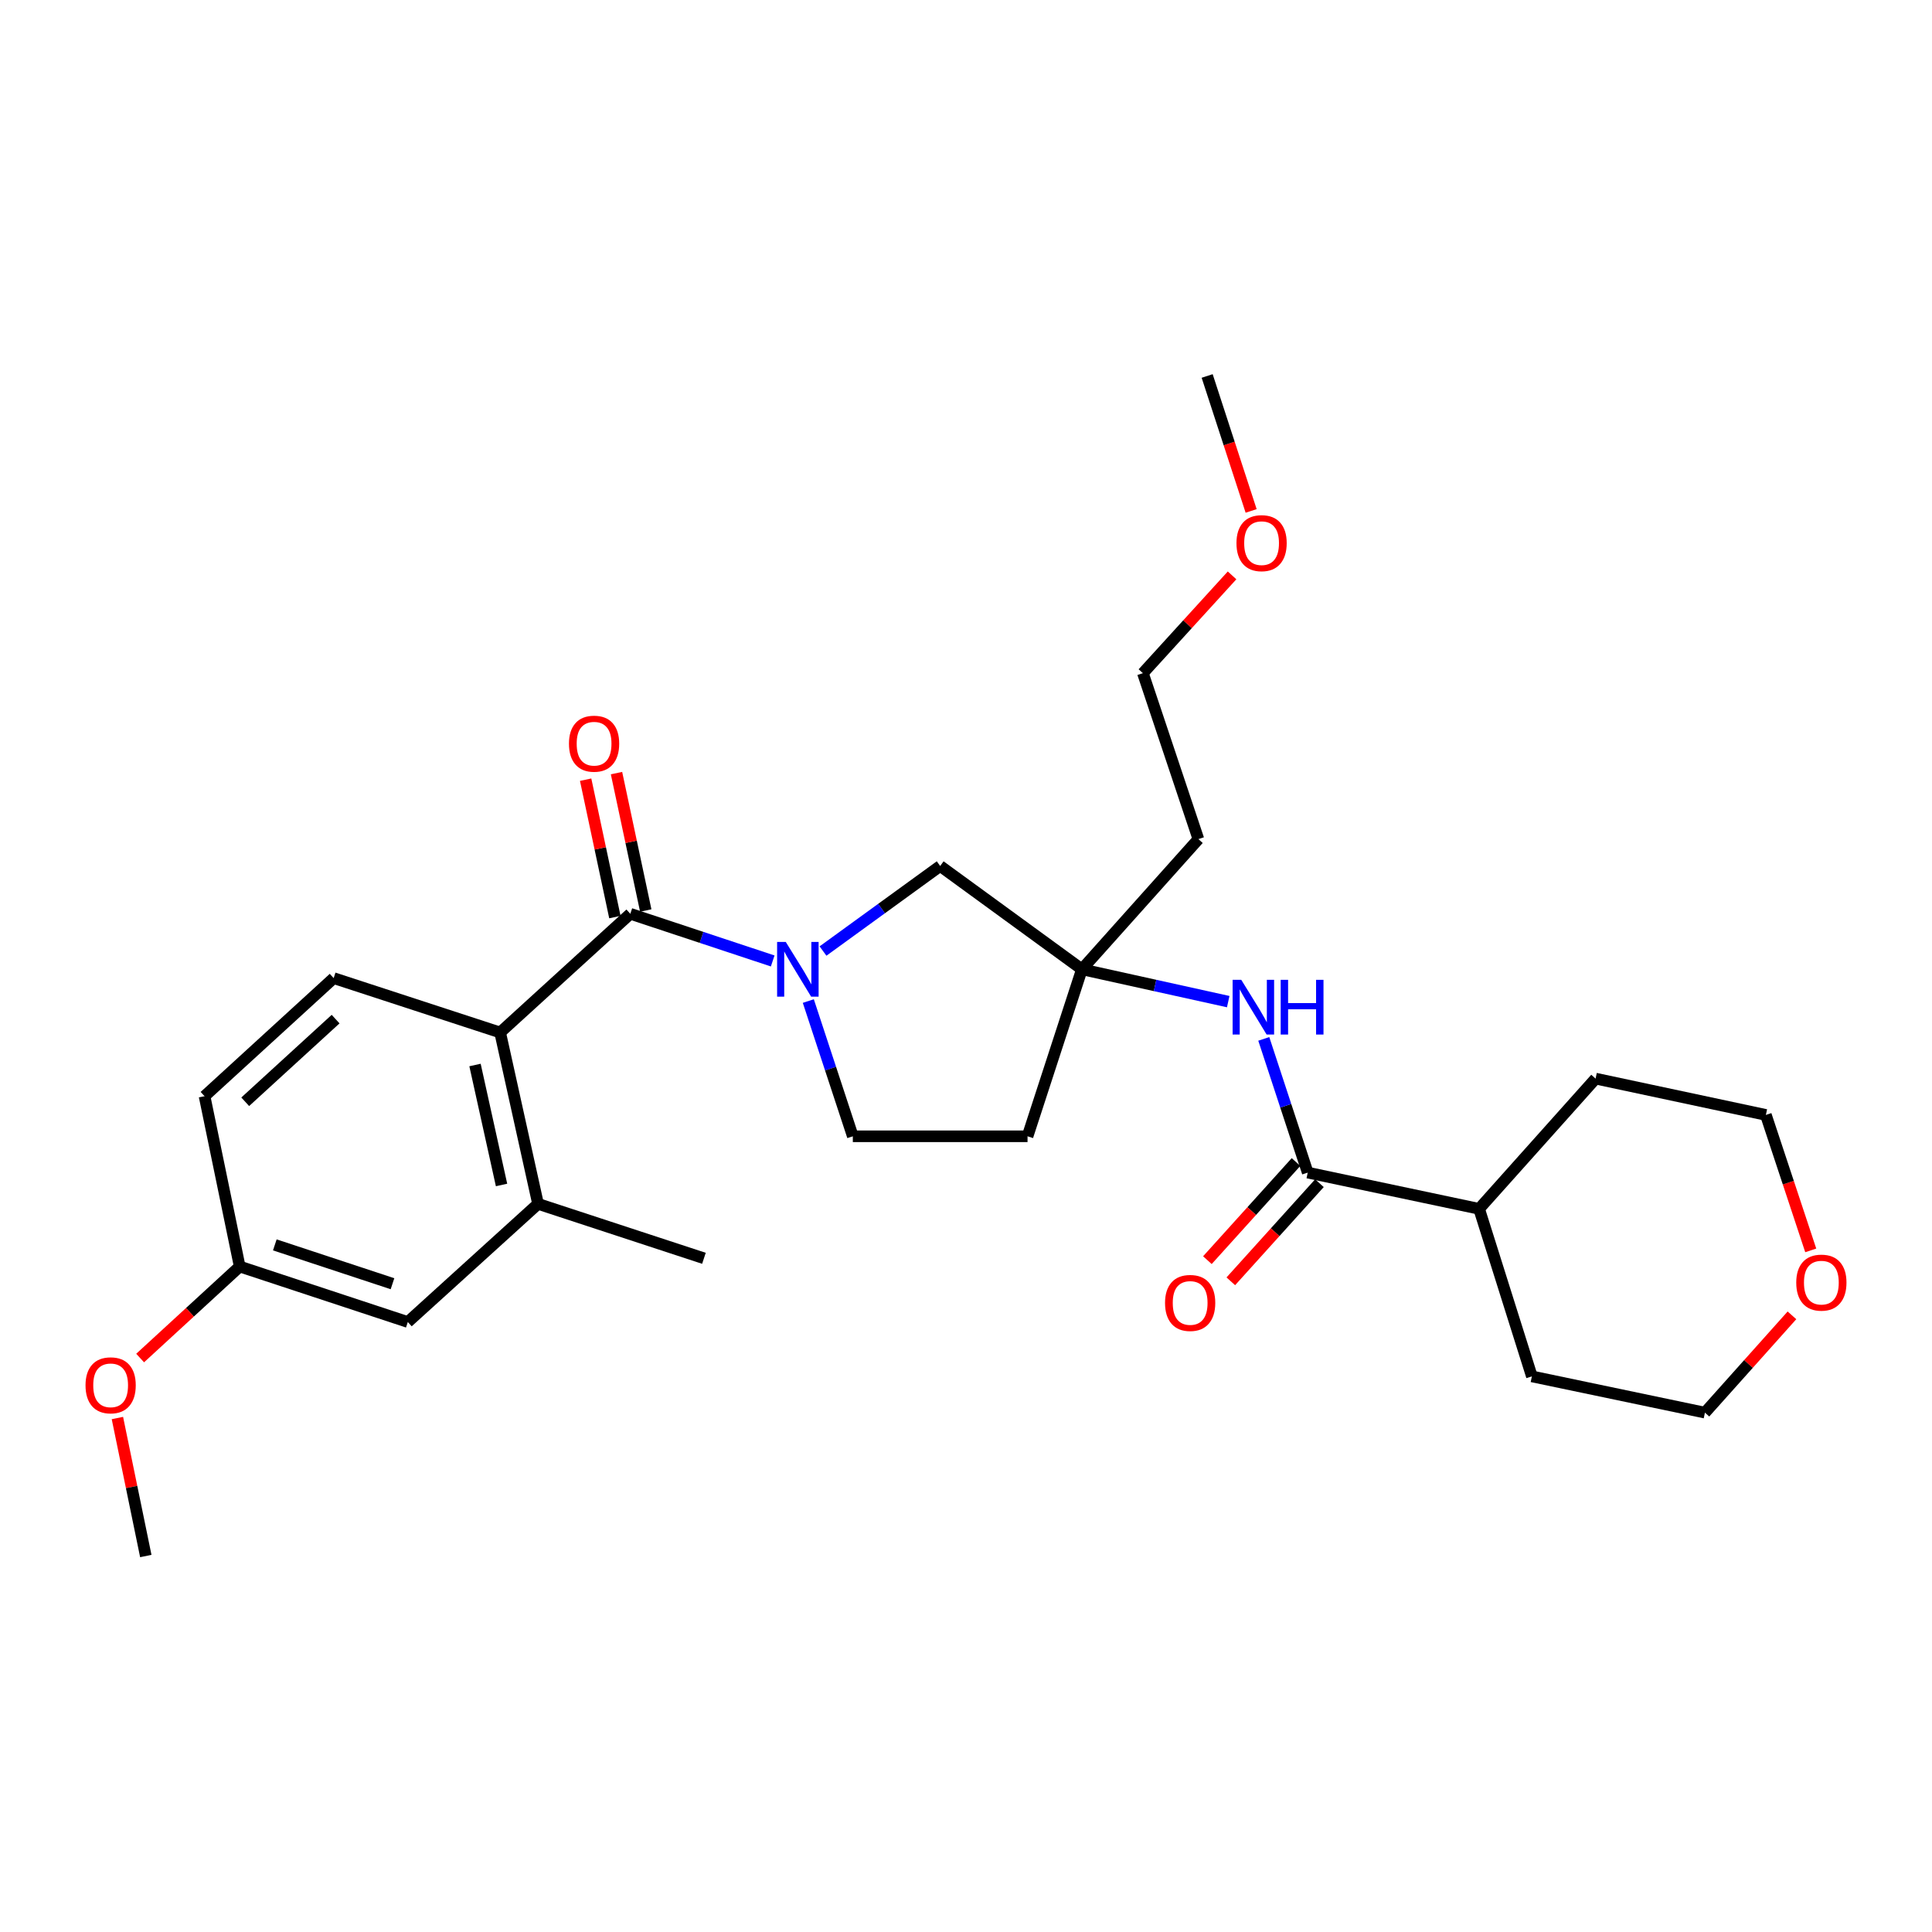 <?xml version='1.0' encoding='iso-8859-1'?>
<svg version='1.1' baseProfile='full'
              xmlns='http://www.w3.org/2000/svg'
                      xmlns:rdkit='http://www.rdkit.org/xml'
                      xmlns:xlink='http://www.w3.org/1999/xlink'
                  xml:space='preserve'
width='1000px' height='1000px' viewBox='0 0 1000 1000'>
<!-- END OF HEADER -->
<rect style='opacity:1.0;fill:#FFFFFF;stroke:none' width='1000' height='1000' x='0' y='0'> </rect>
<path class='bond-0' d='M 399.948,497.391 L 363.101,485.183' style='fill:none;fill-rule:evenodd;stroke:#0000FF;stroke-width:6px;stroke-linecap:butt;stroke-linejoin:miter;stroke-opacity:1' />
<path class='bond-0' d='M 363.101,485.183 L 326.253,472.975' style='fill:none;fill-rule:evenodd;stroke:#000000;stroke-width:6px;stroke-linecap:butt;stroke-linejoin:miter;stroke-opacity:1' />
<path class='bond-6' d='M 425.988,492.258 L 456.31,470.248' style='fill:none;fill-rule:evenodd;stroke:#0000FF;stroke-width:6px;stroke-linecap:butt;stroke-linejoin:miter;stroke-opacity:1' />
<path class='bond-6' d='M 456.31,470.248 L 486.633,448.237' style='fill:none;fill-rule:evenodd;stroke:#000000;stroke-width:6px;stroke-linecap:butt;stroke-linejoin:miter;stroke-opacity:1' />
<path class='bond-8' d='M 418.381,518.141 L 429.902,553.143' style='fill:none;fill-rule:evenodd;stroke:#0000FF;stroke-width:6px;stroke-linecap:butt;stroke-linejoin:miter;stroke-opacity:1' />
<path class='bond-8' d='M 429.902,553.143 L 441.422,588.144' style='fill:none;fill-rule:evenodd;stroke:#000000;stroke-width:6px;stroke-linecap:butt;stroke-linejoin:miter;stroke-opacity:1' />
<path class='bond-1' d='M 326.253,472.975 L 258.872,534.412' style='fill:none;fill-rule:evenodd;stroke:#000000;stroke-width:6px;stroke-linecap:butt;stroke-linejoin:miter;stroke-opacity:1' />
<path class='bond-9' d='M 334.241,471.275 L 326.673,435.718' style='fill:none;fill-rule:evenodd;stroke:#000000;stroke-width:6px;stroke-linecap:butt;stroke-linejoin:miter;stroke-opacity:1' />
<path class='bond-9' d='M 326.673,435.718 L 319.105,400.161' style='fill:none;fill-rule:evenodd;stroke:#FF0000;stroke-width:6px;stroke-linecap:butt;stroke-linejoin:miter;stroke-opacity:1' />
<path class='bond-9' d='M 318.264,474.675 L 310.696,439.119' style='fill:none;fill-rule:evenodd;stroke:#000000;stroke-width:6px;stroke-linecap:butt;stroke-linejoin:miter;stroke-opacity:1' />
<path class='bond-9' d='M 310.696,439.119 L 303.128,403.562' style='fill:none;fill-rule:evenodd;stroke:#FF0000;stroke-width:6px;stroke-linecap:butt;stroke-linejoin:miter;stroke-opacity:1' />
<path class='bond-5' d='M 258.872,534.412 L 278.492,623.119' style='fill:none;fill-rule:evenodd;stroke:#000000;stroke-width:6px;stroke-linecap:butt;stroke-linejoin:miter;stroke-opacity:1' />
<path class='bond-5' d='M 245.866,551.245 L 259.6,613.34' style='fill:none;fill-rule:evenodd;stroke:#000000;stroke-width:6px;stroke-linecap:butt;stroke-linejoin:miter;stroke-opacity:1' />
<path class='bond-7' d='M 258.872,534.412 L 172.706,506.271' style='fill:none;fill-rule:evenodd;stroke:#000000;stroke-width:6px;stroke-linecap:butt;stroke-linejoin:miter;stroke-opacity:1' />
<path class='bond-2' d='M 676.878,606.938 L 665.505,572.334' style='fill:none;fill-rule:evenodd;stroke:#000000;stroke-width:6px;stroke-linecap:butt;stroke-linejoin:miter;stroke-opacity:1' />
<path class='bond-2' d='M 665.505,572.334 L 654.131,537.73' style='fill:none;fill-rule:evenodd;stroke:#0000FF;stroke-width:6px;stroke-linecap:butt;stroke-linejoin:miter;stroke-opacity:1' />
<path class='bond-12' d='M 670.817,601.464 L 647.881,626.859' style='fill:none;fill-rule:evenodd;stroke:#000000;stroke-width:6px;stroke-linecap:butt;stroke-linejoin:miter;stroke-opacity:1' />
<path class='bond-12' d='M 647.881,626.859 L 624.944,652.255' style='fill:none;fill-rule:evenodd;stroke:#FF0000;stroke-width:6px;stroke-linecap:butt;stroke-linejoin:miter;stroke-opacity:1' />
<path class='bond-12' d='M 682.939,612.412 L 660.003,637.808' style='fill:none;fill-rule:evenodd;stroke:#000000;stroke-width:6px;stroke-linecap:butt;stroke-linejoin:miter;stroke-opacity:1' />
<path class='bond-12' d='M 660.003,637.808 L 637.067,663.203' style='fill:none;fill-rule:evenodd;stroke:#FF0000;stroke-width:6px;stroke-linecap:butt;stroke-linejoin:miter;stroke-opacity:1' />
<path class='bond-13' d='M 676.878,606.938 L 765.585,625.696' style='fill:none;fill-rule:evenodd;stroke:#000000;stroke-width:6px;stroke-linecap:butt;stroke-linejoin:miter;stroke-opacity:1' />
<path class='bond-3' d='M 559.994,501.706 L 486.633,448.237' style='fill:none;fill-rule:evenodd;stroke:#000000;stroke-width:6px;stroke-linecap:butt;stroke-linejoin:miter;stroke-opacity:1' />
<path class='bond-4' d='M 559.994,501.706 L 597.859,510.074' style='fill:none;fill-rule:evenodd;stroke:#000000;stroke-width:6px;stroke-linecap:butt;stroke-linejoin:miter;stroke-opacity:1' />
<path class='bond-4' d='M 597.859,510.074 L 635.725,518.441' style='fill:none;fill-rule:evenodd;stroke:#0000FF;stroke-width:6px;stroke-linecap:butt;stroke-linejoin:miter;stroke-opacity:1' />
<path class='bond-16' d='M 559.994,501.706 L 620.287,434.325' style='fill:none;fill-rule:evenodd;stroke:#000000;stroke-width:6px;stroke-linecap:butt;stroke-linejoin:miter;stroke-opacity:1' />
<path class='bond-28' d='M 559.994,501.706 L 531.853,588.144' style='fill:none;fill-rule:evenodd;stroke:#000000;stroke-width:6px;stroke-linecap:butt;stroke-linejoin:miter;stroke-opacity:1' />
<path class='bond-11' d='M 278.492,623.119 L 211.084,684.274' style='fill:none;fill-rule:evenodd;stroke:#000000;stroke-width:6px;stroke-linecap:butt;stroke-linejoin:miter;stroke-opacity:1' />
<path class='bond-19' d='M 278.492,623.119 L 364.358,651.296' style='fill:none;fill-rule:evenodd;stroke:#000000;stroke-width:6px;stroke-linecap:butt;stroke-linejoin:miter;stroke-opacity:1' />
<path class='bond-17' d='M 172.706,506.271 L 105.879,567.39' style='fill:none;fill-rule:evenodd;stroke:#000000;stroke-width:6px;stroke-linecap:butt;stroke-linejoin:miter;stroke-opacity:1' />
<path class='bond-17' d='M 173.706,527.492 L 126.927,570.276' style='fill:none;fill-rule:evenodd;stroke:#000000;stroke-width:6px;stroke-linecap:butt;stroke-linejoin:miter;stroke-opacity:1' />
<path class='bond-10' d='M 441.422,588.144 L 531.853,588.144' style='fill:none;fill-rule:evenodd;stroke:#000000;stroke-width:6px;stroke-linecap:butt;stroke-linejoin:miter;stroke-opacity:1' />
<path class='bond-29' d='M 211.084,684.274 L 124.074,655.552' style='fill:none;fill-rule:evenodd;stroke:#000000;stroke-width:6px;stroke-linecap:butt;stroke-linejoin:miter;stroke-opacity:1' />
<path class='bond-29' d='M 203.153,664.454 L 142.246,644.349' style='fill:none;fill-rule:evenodd;stroke:#000000;stroke-width:6px;stroke-linecap:butt;stroke-linejoin:miter;stroke-opacity:1' />
<path class='bond-24' d='M 765.585,625.696 L 825.869,558.288' style='fill:none;fill-rule:evenodd;stroke:#000000;stroke-width:6px;stroke-linecap:butt;stroke-linejoin:miter;stroke-opacity:1' />
<path class='bond-25' d='M 765.585,625.696 L 792.9,712.415' style='fill:none;fill-rule:evenodd;stroke:#000000;stroke-width:6px;stroke-linecap:butt;stroke-linejoin:miter;stroke-opacity:1' />
<path class='bond-14' d='M 927.512,680.821 L 904.991,706.002' style='fill:none;fill-rule:evenodd;stroke:#FF0000;stroke-width:6px;stroke-linecap:butt;stroke-linejoin:miter;stroke-opacity:1' />
<path class='bond-14' d='M 904.991,706.002 L 882.469,731.182' style='fill:none;fill-rule:evenodd;stroke:#000000;stroke-width:6px;stroke-linecap:butt;stroke-linejoin:miter;stroke-opacity:1' />
<path class='bond-30' d='M 937.236,647.197 L 925.624,612.14' style='fill:none;fill-rule:evenodd;stroke:#FF0000;stroke-width:6px;stroke-linecap:butt;stroke-linejoin:miter;stroke-opacity:1' />
<path class='bond-30' d='M 925.624,612.14 L 914.013,577.082' style='fill:none;fill-rule:evenodd;stroke:#000000;stroke-width:6px;stroke-linecap:butt;stroke-linejoin:miter;stroke-opacity:1' />
<path class='bond-15' d='M 124.074,655.552 L 105.879,567.39' style='fill:none;fill-rule:evenodd;stroke:#000000;stroke-width:6px;stroke-linecap:butt;stroke-linejoin:miter;stroke-opacity:1' />
<path class='bond-18' d='M 124.074,655.552 L 98.304,679.236' style='fill:none;fill-rule:evenodd;stroke:#000000;stroke-width:6px;stroke-linecap:butt;stroke-linejoin:miter;stroke-opacity:1' />
<path class='bond-18' d='M 98.304,679.236 L 72.533,702.92' style='fill:none;fill-rule:evenodd;stroke:#FF0000;stroke-width:6px;stroke-linecap:butt;stroke-linejoin:miter;stroke-opacity:1' />
<path class='bond-23' d='M 620.287,434.325 L 591.565,348.432' style='fill:none;fill-rule:evenodd;stroke:#000000;stroke-width:6px;stroke-linecap:butt;stroke-linejoin:miter;stroke-opacity:1' />
<path class='bond-26' d='M 60.768,733.97 L 68.118,769.683' style='fill:none;fill-rule:evenodd;stroke:#FF0000;stroke-width:6px;stroke-linecap:butt;stroke-linejoin:miter;stroke-opacity:1' />
<path class='bond-26' d='M 68.118,769.683 L 75.469,805.396' style='fill:none;fill-rule:evenodd;stroke:#000000;stroke-width:6px;stroke-linecap:butt;stroke-linejoin:miter;stroke-opacity:1' />
<path class='bond-20' d='M 637.714,297.811 L 614.639,323.121' style='fill:none;fill-rule:evenodd;stroke:#FF0000;stroke-width:6px;stroke-linecap:butt;stroke-linejoin:miter;stroke-opacity:1' />
<path class='bond-20' d='M 614.639,323.121 L 591.565,348.432' style='fill:none;fill-rule:evenodd;stroke:#000000;stroke-width:6px;stroke-linecap:butt;stroke-linejoin:miter;stroke-opacity:1' />
<path class='bond-27' d='M 647.586,264.458 L 636.205,229.531' style='fill:none;fill-rule:evenodd;stroke:#FF0000;stroke-width:6px;stroke-linecap:butt;stroke-linejoin:miter;stroke-opacity:1' />
<path class='bond-27' d='M 636.205,229.531 L 624.825,194.604' style='fill:none;fill-rule:evenodd;stroke:#000000;stroke-width:6px;stroke-linecap:butt;stroke-linejoin:miter;stroke-opacity:1' />
<path class='bond-21' d='M 914.013,577.082 L 825.869,558.288' style='fill:none;fill-rule:evenodd;stroke:#000000;stroke-width:6px;stroke-linecap:butt;stroke-linejoin:miter;stroke-opacity:1' />
<path class='bond-22' d='M 882.469,731.182 L 792.9,712.415' style='fill:none;fill-rule:evenodd;stroke:#000000;stroke-width:6px;stroke-linecap:butt;stroke-linejoin:miter;stroke-opacity:1' />
<path  class='atom-0' d='M 406.712 487.546
L 415.992 502.546
Q 416.912 504.026, 418.392 506.706
Q 419.872 509.386, 419.952 509.546
L 419.952 487.546
L 423.712 487.546
L 423.712 515.866
L 419.832 515.866
L 409.872 499.466
Q 408.712 497.546, 407.472 495.346
Q 406.272 493.146, 405.912 492.466
L 405.912 515.866
L 402.232 515.866
L 402.232 487.546
L 406.712 487.546
' fill='#0000FF'/>
<path  class='atom-5' d='M 642.477 507.157
L 651.757 522.157
Q 652.677 523.637, 654.157 526.317
Q 655.637 528.997, 655.717 529.157
L 655.717 507.157
L 659.477 507.157
L 659.477 535.477
L 655.597 535.477
L 645.637 519.077
Q 644.477 517.157, 643.237 514.957
Q 642.037 512.757, 641.677 512.077
L 641.677 535.477
L 637.997 535.477
L 637.997 507.157
L 642.477 507.157
' fill='#0000FF'/>
<path  class='atom-5' d='M 662.877 507.157
L 666.717 507.157
L 666.717 519.197
L 681.197 519.197
L 681.197 507.157
L 685.037 507.157
L 685.037 535.477
L 681.197 535.477
L 681.197 522.397
L 666.717 522.397
L 666.717 535.477
L 662.877 535.477
L 662.877 507.157
' fill='#0000FF'/>
<path  class='atom-10' d='M 294.495 384.929
Q 294.495 378.129, 297.855 374.329
Q 301.215 370.529, 307.495 370.529
Q 313.775 370.529, 317.135 374.329
Q 320.495 378.129, 320.495 384.929
Q 320.495 391.809, 317.095 395.729
Q 313.695 399.609, 307.495 399.609
Q 301.255 399.609, 297.855 395.729
Q 294.495 391.849, 294.495 384.929
M 307.495 396.409
Q 311.815 396.409, 314.135 393.529
Q 316.495 390.609, 316.495 384.929
Q 316.495 379.369, 314.135 376.569
Q 311.815 373.729, 307.495 373.729
Q 303.175 373.729, 300.815 376.529
Q 298.495 379.329, 298.495 384.929
Q 298.495 390.649, 300.815 393.529
Q 303.175 396.409, 307.495 396.409
' fill='#FF0000'/>
<path  class='atom-13' d='M 603.022 674.399
Q 603.022 667.599, 606.382 663.799
Q 609.742 659.999, 616.022 659.999
Q 622.302 659.999, 625.662 663.799
Q 629.022 667.599, 629.022 674.399
Q 629.022 681.279, 625.622 685.199
Q 622.222 689.079, 616.022 689.079
Q 609.782 689.079, 606.382 685.199
Q 603.022 681.319, 603.022 674.399
M 616.022 685.879
Q 620.342 685.879, 622.662 682.999
Q 625.022 680.079, 625.022 674.399
Q 625.022 668.839, 622.662 666.039
Q 620.342 663.199, 616.022 663.199
Q 611.702 663.199, 609.342 665.999
Q 607.022 668.799, 607.022 674.399
Q 607.022 680.119, 609.342 682.999
Q 611.702 685.879, 616.022 685.879
' fill='#FF0000'/>
<path  class='atom-15' d='M 929.735 663.881
Q 929.735 657.081, 933.095 653.281
Q 936.455 649.481, 942.735 649.481
Q 949.015 649.481, 952.375 653.281
Q 955.735 657.081, 955.735 663.881
Q 955.735 670.761, 952.335 674.681
Q 948.935 678.561, 942.735 678.561
Q 936.495 678.561, 933.095 674.681
Q 929.735 670.801, 929.735 663.881
M 942.735 675.361
Q 947.055 675.361, 949.375 672.481
Q 951.735 669.561, 951.735 663.881
Q 951.735 658.321, 949.375 655.521
Q 947.055 652.681, 942.735 652.681
Q 938.415 652.681, 936.055 655.481
Q 933.735 658.281, 933.735 663.881
Q 933.735 669.601, 936.055 672.481
Q 938.415 675.361, 942.735 675.361
' fill='#FF0000'/>
<path  class='atom-19' d='M 44.265 717.033
Q 44.265 710.233, 47.625 706.433
Q 50.985 702.633, 57.265 702.633
Q 63.545 702.633, 66.905 706.433
Q 70.265 710.233, 70.265 717.033
Q 70.265 723.913, 66.865 727.833
Q 63.465 731.713, 57.265 731.713
Q 51.025 731.713, 47.625 727.833
Q 44.265 723.953, 44.265 717.033
M 57.265 728.513
Q 61.585 728.513, 63.905 725.633
Q 66.265 722.713, 66.265 717.033
Q 66.265 711.473, 63.905 708.673
Q 61.585 705.833, 57.265 705.833
Q 52.945 705.833, 50.585 708.633
Q 48.265 711.433, 48.265 717.033
Q 48.265 722.753, 50.585 725.633
Q 52.945 728.513, 57.265 728.513
' fill='#FF0000'/>
<path  class='atom-21' d='M 639.993 281.131
Q 639.993 274.331, 643.353 270.531
Q 646.713 266.731, 652.993 266.731
Q 659.273 266.731, 662.633 270.531
Q 665.993 274.331, 665.993 281.131
Q 665.993 288.011, 662.593 291.931
Q 659.193 295.811, 652.993 295.811
Q 646.753 295.811, 643.353 291.931
Q 639.993 288.051, 639.993 281.131
M 652.993 292.611
Q 657.313 292.611, 659.633 289.731
Q 661.993 286.811, 661.993 281.131
Q 661.993 275.571, 659.633 272.771
Q 657.313 269.931, 652.993 269.931
Q 648.673 269.931, 646.313 272.731
Q 643.993 275.531, 643.993 281.131
Q 643.993 286.851, 646.313 289.731
Q 648.673 292.611, 652.993 292.611
' fill='#FF0000'/>
</svg>
